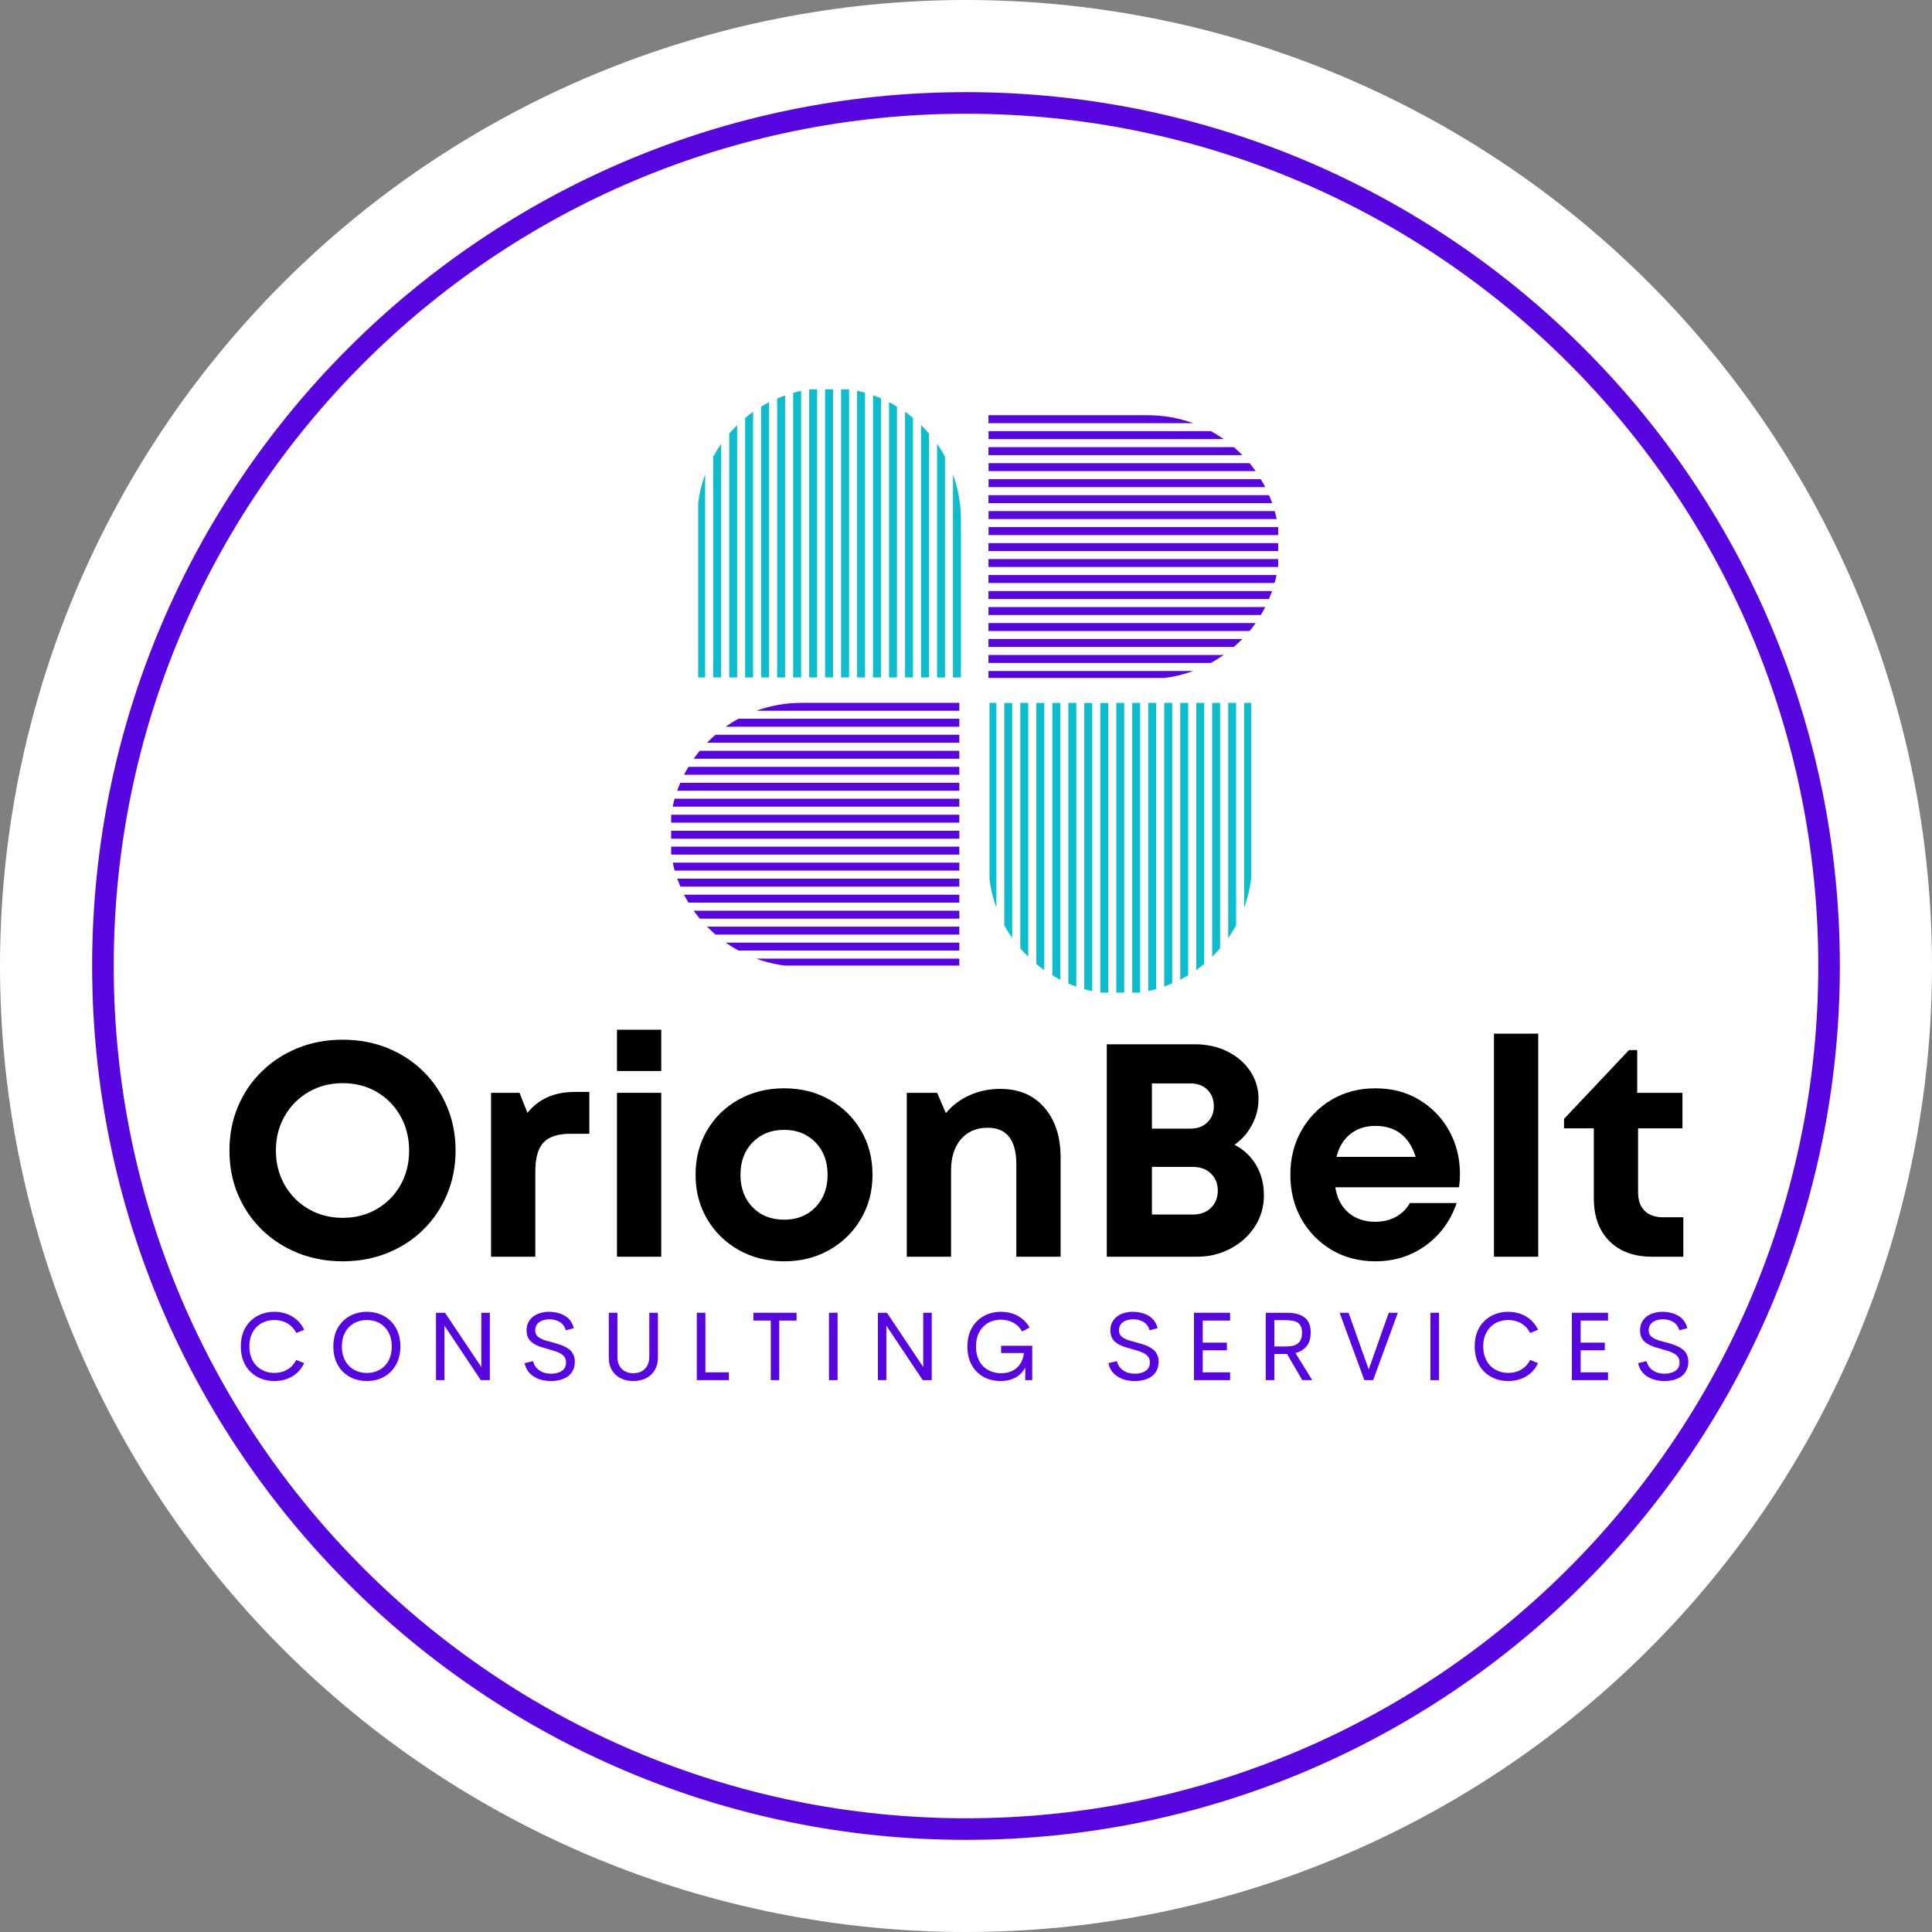 <?xml version="1.0" encoding="UTF-8"?> <svg xmlns="http://www.w3.org/2000/svg" xmlns:xlink="http://www.w3.org/1999/xlink" width="500" zoomAndPan="magnify" viewBox="0 0 375 375" height="500" preserveAspectRatio="xMidYMid meet" version="1.0"><rect x="0" y="0" width="375" height="375" fill="#808080" stroke="none"/><defs><g></g><clipPath id="0ef6de6a5a"><path d="M 191.844 80.594 L 232 80.594 L 232 83 L 191.844 83 Z M 191.844 80.594 " clip-rule="nonzero"></path></clipPath><clipPath id="9c894d5ff1"><path d="M 191.844 83 L 238 83 L 238 86 L 191.844 86 Z M 191.844 83 " clip-rule="nonzero"></path></clipPath><clipPath id="69c8c97d66"><path d="M 191.844 86 L 242 86 L 242 89 L 191.844 89 Z M 191.844 86 " clip-rule="nonzero"></path></clipPath><clipPath id="e1010080f0"><path d="M 191.844 89 L 244 89 L 244 92 L 191.844 92 Z M 191.844 89 " clip-rule="nonzero"></path></clipPath><clipPath id="c3a2e9b881"><path d="M 191.844 93 L 246 93 L 246 95 L 191.844 95 Z M 191.844 93 " clip-rule="nonzero"></path></clipPath><clipPath id="f9066d6e44"><path d="M 191.844 96 L 247 96 L 247 98 L 191.844 98 Z M 191.844 96 " clip-rule="nonzero"></path></clipPath><clipPath id="f946b203ad"><path d="M 191.844 99 L 248 99 L 248 101 L 191.844 101 Z M 191.844 99 " clip-rule="nonzero"></path></clipPath><clipPath id="2969fcce4b"><path d="M 191.844 102 L 248.094 102 L 248.094 104 L 191.844 104 Z M 191.844 102 " clip-rule="nonzero"></path></clipPath><clipPath id="9933346cd1"><path d="M 191.844 105 L 248.094 105 L 248.094 107 L 191.844 107 Z M 191.844 105 " clip-rule="nonzero"></path></clipPath><clipPath id="b028f3c76e"><path d="M 191.844 108 L 248.094 108 L 248.094 111 L 191.844 111 Z M 191.844 108 " clip-rule="nonzero"></path></clipPath><clipPath id="64656b5eec"><path d="M 191.844 111 L 248 111 L 248 114 L 191.844 114 Z M 191.844 111 " clip-rule="nonzero"></path></clipPath><clipPath id="8874f453f8"><path d="M 191.844 114 L 247 114 L 247 117 L 191.844 117 Z M 191.844 114 " clip-rule="nonzero"></path></clipPath><clipPath id="e1eef7aca8"><path d="M 191.844 117 L 246 117 L 246 120 L 191.844 120 Z M 191.844 117 " clip-rule="nonzero"></path></clipPath><clipPath id="1c31c6d33f"><path d="M 191.844 120 L 244 120 L 244 123 L 191.844 123 Z M 191.844 120 " clip-rule="nonzero"></path></clipPath><clipPath id="0ecca573cd"><path d="M 191.844 124 L 242 124 L 242 126 L 191.844 126 Z M 191.844 124 " clip-rule="nonzero"></path></clipPath><clipPath id="1437fe77df"><path d="M 191.844 127 L 238 127 L 238 129 L 191.844 129 Z M 191.844 127 " clip-rule="nonzero"></path></clipPath><clipPath id="db44ea4741"><path d="M 191.844 130 L 232 130 L 232 131.594 L 191.844 131.594 Z M 191.844 130 " clip-rule="nonzero"></path></clipPath><clipPath id="5b3b2fff23"><path d="M 146 136.422 L 186.203 136.422 L 186.203 138 L 146 138 Z M 146 136.422 " clip-rule="nonzero"></path></clipPath><clipPath id="5d365d5dd5"><path d="M 140 139 L 186.203 139 L 186.203 142 L 140 142 Z M 140 139 " clip-rule="nonzero"></path></clipPath><clipPath id="184121baec"><path d="M 137 142 L 186.203 142 L 186.203 145 L 137 145 Z M 137 142 " clip-rule="nonzero"></path></clipPath><clipPath id="8191a34ebb"><path d="M 134 145 L 186.203 145 L 186.203 148 L 134 148 Z M 134 145 " clip-rule="nonzero"></path></clipPath><clipPath id="a561d1a618"><path d="M 132 148 L 186.203 148 L 186.203 151 L 132 151 Z M 132 148 " clip-rule="nonzero"></path></clipPath><clipPath id="a7ad0a376d"><path d="M 131 151 L 186.203 151 L 186.203 154 L 131 154 Z M 131 151 " clip-rule="nonzero"></path></clipPath><clipPath id="cb5eba1218"><path d="M 130.27 155 L 186.203 155 L 186.203 157 L 130.27 157 Z M 130.27 155 " clip-rule="nonzero"></path></clipPath><clipPath id="38a665012d"><path d="M 130.27 158 L 186.203 158 L 186.203 160 L 130.27 160 Z M 130.27 158 " clip-rule="nonzero"></path></clipPath><clipPath id="3b4f0712e9"><path d="M 130.27 161 L 186.203 161 L 186.203 163 L 130.27 163 Z M 130.27 161 " clip-rule="nonzero"></path></clipPath><clipPath id="e5abbd2323"><path d="M 130.27 164 L 186.203 164 L 186.203 166 L 130.27 166 Z M 130.27 164 " clip-rule="nonzero"></path></clipPath><clipPath id="3ff80b6e47"><path d="M 130.27 167 L 186.203 167 L 186.203 169 L 130.27 169 Z M 130.27 167 " clip-rule="nonzero"></path></clipPath><clipPath id="0dbf65c37c"><path d="M 131 170 L 186.203 170 L 186.203 173 L 131 173 Z M 131 170 " clip-rule="nonzero"></path></clipPath><clipPath id="9ff6a85ffd"><path d="M 132 173 L 186.203 173 L 186.203 176 L 132 176 Z M 132 173 " clip-rule="nonzero"></path></clipPath><clipPath id="f07b7b4dfe"><path d="M 134 176 L 186.203 176 L 186.203 179 L 134 179 Z M 134 176 " clip-rule="nonzero"></path></clipPath><clipPath id="a867611cf6"><path d="M 137 179 L 186.203 179 L 186.203 182 L 137 182 Z M 137 179 " clip-rule="nonzero"></path></clipPath><clipPath id="f47b932dfa"><path d="M 140 182 L 186.203 182 L 186.203 185 L 140 185 Z M 140 182 " clip-rule="nonzero"></path></clipPath><clipPath id="a97e8d3b72"><path d="M 146 186 L 186.203 186 L 186.203 187.422 L 146 187.422 Z M 146 186 " clip-rule="nonzero"></path></clipPath><clipPath id="5305fd2c70"><path d="M 184 92 L 186.516 92 L 186.516 131.492 L 184 131.492 Z M 184 92 " clip-rule="nonzero"></path></clipPath><clipPath id="d2bcf2f82f"><path d="M 181 86 L 184 86 L 184 131.492 L 181 131.492 Z M 181 86 " clip-rule="nonzero"></path></clipPath><clipPath id="e6d313dee9"><path d="M 178 82 L 181 82 L 181 131.492 L 178 131.492 Z M 178 82 " clip-rule="nonzero"></path></clipPath><clipPath id="6594d27060"><path d="M 175 79 L 178 79 L 178 131.492 L 175 131.492 Z M 175 79 " clip-rule="nonzero"></path></clipPath><clipPath id="e148f6fcca"><path d="M 172 78 L 175 78 L 175 131.492 L 172 131.492 Z M 172 78 " clip-rule="nonzero"></path></clipPath><clipPath id="605d03375e"><path d="M 169 76 L 171 76 L 171 131.492 L 169 131.492 Z M 169 76 " clip-rule="nonzero"></path></clipPath><clipPath id="0c1aba4777"><path d="M 166 75.559 L 168 75.559 L 168 131.492 L 166 131.492 Z M 166 75.559 " clip-rule="nonzero"></path></clipPath><clipPath id="d70ab95376"><path d="M 163 75.559 L 165 75.559 L 165 131.492 L 163 131.492 Z M 163 75.559 " clip-rule="nonzero"></path></clipPath><clipPath id="ada8228e7c"><path d="M 160 75.559 L 162 75.559 L 162 131.492 L 160 131.492 Z M 160 75.559 " clip-rule="nonzero"></path></clipPath><clipPath id="ccb545a447"><path d="M 157 75.559 L 159 75.559 L 159 131.492 L 157 131.492 Z M 157 75.559 " clip-rule="nonzero"></path></clipPath><clipPath id="1e2b71cd3f"><path d="M 153 75.559 L 156 75.559 L 156 131.492 L 153 131.492 Z M 153 75.559 " clip-rule="nonzero"></path></clipPath><clipPath id="cfabb91985"><path d="M 150 76 L 153 76 L 153 131.492 L 150 131.492 Z M 150 76 " clip-rule="nonzero"></path></clipPath><clipPath id="7b1b6b79d6"><path d="M 147 78 L 150 78 L 150 131.492 L 147 131.492 Z M 147 78 " clip-rule="nonzero"></path></clipPath><clipPath id="e4d5c95fa6"><path d="M 144 79 L 147 79 L 147 131.492 L 144 131.492 Z M 144 79 " clip-rule="nonzero"></path></clipPath><clipPath id="d8685a1c25"><path d="M 141 82 L 144 82 L 144 131.492 L 141 131.492 Z M 141 82 " clip-rule="nonzero"></path></clipPath><clipPath id="beb072b275"><path d="M 138 86 L 140 86 L 140 131.492 L 138 131.492 Z M 138 86 " clip-rule="nonzero"></path></clipPath><clipPath id="111b96578c"><path d="M 135.516 92 L 137 92 L 137 131.492 L 135.516 131.492 Z M 135.516 92 " clip-rule="nonzero"></path></clipPath><clipPath id="d51b32c9ff"><path d="M 192.059 136.418 L 194 136.418 L 194 177 L 192.059 177 Z M 192.059 136.418 " clip-rule="nonzero"></path></clipPath><clipPath id="106a48f38f"><path d="M 194 136.418 L 197 136.418 L 197 183 L 194 183 Z M 194 136.418 " clip-rule="nonzero"></path></clipPath><clipPath id="e23cdca07c"><path d="M 198 136.418 L 200 136.418 L 200 186 L 198 186 Z M 198 136.418 " clip-rule="nonzero"></path></clipPath><clipPath id="357ecf7d16"><path d="M 201 136.418 L 203 136.418 L 203 189 L 201 189 Z M 201 136.418 " clip-rule="nonzero"></path></clipPath><clipPath id="a6bbc4a12f"><path d="M 204 136.418 L 206 136.418 L 206 191 L 204 191 Z M 204 136.418 " clip-rule="nonzero"></path></clipPath><clipPath id="dda567b591"><path d="M 207 136.418 L 209 136.418 L 209 192 L 207 192 Z M 207 136.418 " clip-rule="nonzero"></path></clipPath><clipPath id="4c6a0b3a77"><path d="M 210 136.418 L 212 136.418 L 212 192.668 L 210 192.668 Z M 210 136.418 " clip-rule="nonzero"></path></clipPath><clipPath id="c91971aa6d"><path d="M 213 136.418 L 216 136.418 L 216 192.668 L 213 192.668 Z M 213 136.418 " clip-rule="nonzero"></path></clipPath><clipPath id="0c4d60e510"><path d="M 216 136.418 L 219 136.418 L 219 192.668 L 216 192.668 Z M 216 136.418 " clip-rule="nonzero"></path></clipPath><clipPath id="491263e297"><path d="M 219 136.418 L 222 136.418 L 222 192.668 L 219 192.668 Z M 219 136.418 " clip-rule="nonzero"></path></clipPath><clipPath id="16c8ee4d36"><path d="M 222 136.418 L 225 136.418 L 225 192.668 L 222 192.668 Z M 222 136.418 " clip-rule="nonzero"></path></clipPath><clipPath id="931be3bc44"><path d="M 225 136.418 L 228 136.418 L 228 192 L 225 192 Z M 225 136.418 " clip-rule="nonzero"></path></clipPath><clipPath id="02f694f6a9"><path d="M 229 136.418 L 231 136.418 L 231 191 L 229 191 Z M 229 136.418 " clip-rule="nonzero"></path></clipPath><clipPath id="d9750635d0"><path d="M 232 136.418 L 234 136.418 L 234 189 L 232 189 Z M 232 136.418 " clip-rule="nonzero"></path></clipPath><clipPath id="84bb616db1"><path d="M 235 136.418 L 237 136.418 L 237 186 L 235 186 Z M 235 136.418 " clip-rule="nonzero"></path></clipPath><clipPath id="24c2d1df76"><path d="M 238 136.418 L 240 136.418 L 240 183 L 238 183 Z M 238 136.418 " clip-rule="nonzero"></path></clipPath><clipPath id="d28681a092"><path d="M 241 136.418 L 242.848 136.418 L 242.848 177 L 241 177 Z M 241 136.418 " clip-rule="nonzero"></path></clipPath></defs><path fill="#ffffff" d="M 375 187.5 C 375 190.57 374.926 193.637 374.773 196.699 C 374.625 199.766 374.398 202.824 374.098 205.879 C 373.797 208.934 373.422 211.977 372.969 215.012 C 372.52 218.047 371.996 221.07 371.398 224.078 C 370.797 227.09 370.125 230.082 369.379 233.059 C 368.637 236.035 367.816 238.992 366.926 241.93 C 366.035 244.863 365.074 247.777 364.039 250.668 C 363.004 253.555 361.902 256.418 360.727 259.254 C 359.555 262.09 358.309 264.891 356.996 267.668 C 355.688 270.441 354.309 273.18 352.859 275.887 C 351.414 278.594 349.902 281.262 348.324 283.895 C 346.746 286.527 345.105 289.117 343.402 291.668 C 341.695 294.223 339.93 296.73 338.102 299.195 C 336.273 301.66 334.387 304.078 332.438 306.449 C 330.492 308.82 328.488 311.145 326.43 313.418 C 324.367 315.691 322.254 317.914 320.082 320.082 C 317.914 322.254 315.691 324.367 313.418 326.43 C 311.145 328.488 308.82 330.492 306.449 332.438 C 304.078 334.387 301.66 336.273 299.195 338.102 C 296.73 339.93 294.223 341.695 291.668 343.402 C 289.117 345.105 286.527 346.746 283.895 348.324 C 281.262 349.902 278.594 351.414 275.887 352.859 C 273.18 354.309 270.441 355.688 267.668 356.996 C 264.891 358.309 262.09 359.555 259.254 360.727 C 256.418 361.902 253.555 363.004 250.668 364.039 C 247.777 365.074 244.863 366.035 241.93 366.926 C 238.992 367.816 236.035 368.637 233.059 369.379 C 230.082 370.125 227.09 370.797 224.078 371.398 C 221.07 371.996 218.047 372.52 215.012 372.969 C 211.977 373.422 208.934 373.797 205.879 374.098 C 202.824 374.398 199.766 374.625 196.699 374.773 C 193.637 374.926 190.57 375 187.5 375 C 184.43 375 181.363 374.926 178.301 374.773 C 175.234 374.625 172.176 374.398 169.121 374.098 C 166.066 373.797 163.023 373.422 159.988 372.969 C 156.953 372.52 153.93 371.996 150.922 371.398 C 147.91 370.797 144.918 370.125 141.941 369.379 C 138.965 368.637 136.008 367.816 133.07 366.926 C 130.137 366.035 127.223 365.074 124.332 364.039 C 121.445 363.004 118.582 361.902 115.746 360.727 C 112.91 359.555 110.105 358.309 107.332 356.996 C 104.559 355.688 101.82 354.309 99.113 352.859 C 96.406 351.414 93.738 349.902 91.105 348.324 C 88.473 346.746 85.883 345.105 83.332 343.402 C 80.777 341.695 78.27 339.93 75.805 338.102 C 73.34 336.273 70.922 334.387 68.551 332.438 C 66.18 330.492 63.855 328.488 61.582 326.43 C 59.309 324.367 57.086 322.254 54.918 320.082 C 52.746 317.914 50.633 315.691 48.57 313.418 C 46.512 311.145 44.508 308.82 42.559 306.449 C 40.613 304.078 38.727 301.66 36.898 299.195 C 35.07 296.73 33.305 294.223 31.598 291.668 C 29.895 289.117 28.254 286.527 26.676 283.895 C 25.098 281.262 23.586 278.594 22.141 275.887 C 20.691 273.18 19.312 270.441 18.004 267.668 C 16.691 264.891 15.445 262.09 14.273 259.254 C 13.098 256.418 11.996 253.555 10.961 250.668 C 9.926 247.777 8.965 244.863 8.074 241.93 C 7.184 238.992 6.363 236.035 5.621 233.059 C 4.875 230.082 4.203 227.09 3.602 224.078 C 3.004 221.07 2.48 218.047 2.031 215.012 C 1.578 211.977 1.203 208.934 0.902 205.879 C 0.602 202.824 0.375 199.766 0.227 196.699 C 0.074 193.637 0 190.57 0 187.5 C 0 184.43 0.074 181.363 0.227 178.301 C 0.375 175.234 0.602 172.176 0.902 169.121 C 1.203 166.066 1.578 163.023 2.031 159.988 C 2.48 156.953 3.004 153.93 3.602 150.922 C 4.203 147.91 4.875 144.918 5.621 141.941 C 6.363 138.965 7.184 136.008 8.074 133.07 C 8.965 130.137 9.926 127.223 10.961 124.332 C 11.996 121.445 13.098 118.582 14.273 115.746 C 15.445 112.91 16.691 110.105 18.004 107.332 C 19.312 104.559 20.691 101.82 22.141 99.113 C 23.586 96.406 25.098 93.738 26.676 91.105 C 28.254 88.473 29.895 85.883 31.598 83.332 C 33.305 80.777 35.07 78.27 36.898 75.805 C 38.727 73.34 40.613 70.922 42.559 68.551 C 44.508 66.18 46.512 63.855 48.57 61.582 C 50.633 59.309 52.746 57.086 54.918 54.918 C 57.086 52.746 59.309 50.633 61.582 48.57 C 63.855 46.512 66.18 44.508 68.551 42.559 C 70.922 40.613 73.34 38.727 75.805 36.898 C 78.27 35.07 80.777 33.305 83.332 31.598 C 85.883 29.895 88.473 28.254 91.105 26.676 C 93.738 25.098 96.406 23.586 99.113 22.141 C 101.82 20.691 104.559 19.312 107.332 18.004 C 110.105 16.691 112.91 15.445 115.746 14.273 C 118.582 13.098 121.445 11.996 124.332 10.961 C 127.223 9.926 130.137 8.965 133.07 8.074 C 136.008 7.184 138.965 6.363 141.941 5.617 C 144.918 4.875 147.91 4.203 150.922 3.602 C 153.93 3.004 156.953 2.48 159.988 2.031 C 163.023 1.578 166.066 1.203 169.121 0.902 C 172.176 0.602 175.234 0.375 178.301 0.227 C 181.363 0.074 184.43 0 187.5 0 C 190.57 0 193.637 0.074 196.699 0.227 C 199.766 0.375 202.824 0.602 205.879 0.902 C 208.934 1.203 211.977 1.578 215.012 2.031 C 218.047 2.48 221.07 3.004 224.078 3.602 C 227.09 4.203 230.082 4.875 233.059 5.617 C 236.035 6.363 238.992 7.184 241.93 8.074 C 244.863 8.965 247.777 9.926 250.668 10.961 C 253.555 11.996 256.418 13.098 259.254 14.273 C 262.09 15.445 264.891 16.691 267.668 18.004 C 270.441 19.312 273.18 20.691 275.887 22.141 C 278.594 23.586 281.262 25.098 283.895 26.676 C 286.527 28.254 289.117 29.895 291.668 31.598 C 294.223 33.305 296.73 35.07 299.195 36.898 C 301.66 38.727 304.078 40.613 306.449 42.559 C 308.82 44.508 311.145 46.512 313.418 48.57 C 315.691 50.633 317.914 52.746 320.082 54.918 C 322.254 57.086 324.367 59.309 326.43 61.582 C 328.488 63.855 330.492 66.18 332.438 68.551 C 334.387 70.922 336.273 73.34 338.102 75.805 C 339.93 78.27 341.695 80.777 343.402 83.332 C 345.105 85.883 346.746 88.473 348.324 91.105 C 349.902 93.738 351.414 96.406 352.859 99.113 C 354.309 101.82 355.688 104.559 356.996 107.332 C 358.309 110.105 359.555 112.91 360.727 115.746 C 361.902 118.582 363.004 121.445 364.039 124.332 C 365.074 127.223 366.035 130.137 366.926 133.07 C 367.816 136.008 368.637 138.965 369.379 141.941 C 370.125 144.918 370.797 147.91 371.398 150.922 C 371.996 153.93 372.52 156.953 372.969 159.988 C 373.422 163.023 373.797 166.066 374.098 169.121 C 374.398 172.176 374.625 175.234 374.773 178.301 C 374.926 181.363 375 184.43 375 187.5 Z M 375 187.5 " fill-opacity="1" fill-rule="nonzero"></path><path fill="#5706df" d="M 187.5 357.117 C 93.891 357.117 17.883 281.109 17.883 187.5 C 17.883 93.891 93.891 17.883 187.5 17.883 C 281.109 17.883 357.117 93.891 357.117 187.5 C 357.117 281.109 281.109 357.117 187.5 357.117 Z M 187.5 22.074 C 96.125 22.074 22.074 96.125 22.074 187.5 C 22.074 278.875 96.406 352.926 187.5 352.926 C 278.875 352.926 352.926 278.594 352.926 187.5 C 352.926 96.125 278.875 22.074 187.5 22.074 Z M 187.5 22.074 " fill-opacity="1" fill-rule="nonzero"></path><g fill="#000000" fill-opacity="1"><g transform="translate(42.239, 243.929)"><g><path d="M 24.266 0.891 C 21.129 0.891 18.223 0.348 15.547 -0.734 C 12.879 -1.816 10.551 -3.328 8.562 -5.266 C 6.582 -7.211 5.039 -9.488 3.938 -12.094 C 2.844 -14.707 2.297 -17.551 2.297 -20.625 C 2.297 -23.688 2.844 -26.52 3.938 -29.125 C 5.039 -31.738 6.582 -34.016 8.562 -35.953 C 10.551 -37.898 12.879 -39.414 15.547 -40.5 C 18.223 -41.582 21.129 -42.125 24.266 -42.125 C 27.41 -42.125 30.316 -41.582 32.984 -40.5 C 35.66 -39.414 37.977 -37.898 39.938 -35.953 C 41.906 -34.016 43.438 -31.738 44.531 -29.125 C 45.633 -26.52 46.188 -23.688 46.188 -20.625 C 46.188 -17.551 45.633 -14.707 44.531 -12.094 C 43.438 -9.488 41.906 -7.211 39.938 -5.266 C 37.977 -3.328 35.66 -1.816 32.984 -0.734 C 30.316 0.348 27.41 0.891 24.266 0.891 Z M 24.266 -7.547 C 26.742 -7.547 28.953 -8.113 30.891 -9.25 C 32.836 -10.383 34.367 -11.93 35.484 -13.891 C 36.609 -15.859 37.172 -18.102 37.172 -20.625 C 37.172 -23.094 36.609 -25.316 35.484 -27.297 C 34.367 -29.285 32.836 -30.848 30.891 -31.984 C 28.953 -33.117 26.742 -33.688 24.266 -33.688 C 21.836 -33.688 19.641 -33.117 17.672 -31.984 C 15.711 -30.848 14.16 -29.285 13.016 -27.297 C 11.879 -25.316 11.312 -23.094 11.312 -20.625 C 11.312 -18.145 11.879 -15.91 13.016 -13.922 C 14.16 -11.941 15.711 -10.383 17.672 -9.25 C 19.641 -8.113 21.836 -7.547 24.266 -7.547 Z M 24.266 -7.547 "></path></g></g></g><g fill="#000000" fill-opacity="1"><g transform="translate(91.186, 243.929)"><g><path d="M 20.375 -31.984 L 23.203 -31.984 L 23.203 -23.859 L 19.5 -23.859 C 17.062 -23.859 15.32 -23.285 14.281 -22.141 C 13.238 -21.004 12.719 -19.141 12.719 -16.547 L 12.719 0 L 4.125 0 L 4.125 -31.812 L 9.656 -31.812 L 11.188 -27.922 C 13.352 -30.629 16.414 -31.984 20.375 -31.984 Z M 20.375 -31.984 "></path></g></g></g><g fill="#000000" fill-opacity="1"><g transform="translate(115.63, 243.929)"><g><path d="M 4.125 -36.047 L 4.125 -44.062 L 12.719 -44.062 L 12.719 -36.047 Z M 4.125 0 L 4.125 -31.812 L 12.719 -31.812 L 12.719 0 Z M 4.125 0 "></path></g></g></g><g fill="#000000" fill-opacity="1"><g transform="translate(132.946, 243.929)"><g><path d="M 19.266 0.891 C 15.961 0.891 13.016 0.156 10.422 -1.312 C 7.828 -2.789 5.785 -4.797 4.297 -7.328 C 2.805 -9.867 2.062 -12.727 2.062 -15.906 C 2.062 -19.125 2.805 -22 4.297 -24.531 C 5.785 -27.062 7.828 -29.051 10.422 -30.5 C 13.016 -31.957 15.961 -32.688 19.266 -32.688 C 22.523 -32.688 25.445 -31.957 28.031 -30.5 C 30.625 -29.051 32.664 -27.062 34.156 -24.531 C 35.656 -22 36.406 -19.125 36.406 -15.906 C 36.406 -12.727 35.656 -9.867 34.156 -7.328 C 32.664 -4.797 30.625 -2.789 28.031 -1.312 C 25.445 0.156 22.523 0.891 19.266 0.891 Z M 19.266 -7.188 C 21.734 -7.188 23.754 -7.988 25.328 -9.594 C 26.898 -11.207 27.688 -13.312 27.688 -15.906 C 27.688 -18.5 26.898 -20.598 25.328 -22.203 C 23.754 -23.816 21.734 -24.625 19.266 -24.625 C 16.754 -24.625 14.711 -23.816 13.141 -22.203 C 11.566 -20.598 10.781 -18.5 10.781 -15.906 C 10.781 -13.312 11.566 -11.207 13.141 -9.594 C 14.711 -7.988 16.754 -7.188 19.266 -7.188 Z M 19.266 -7.188 "></path></g></g></g><g fill="#000000" fill-opacity="1"><g transform="translate(171.88, 243.929)"><g><path d="M 22.266 -32.578 C 25.879 -32.578 28.734 -31.367 30.828 -28.953 C 32.93 -26.535 33.984 -23.305 33.984 -19.266 L 33.984 0 L 25.391 0 L 25.391 -17.906 C 25.391 -22.656 23.539 -25.031 19.844 -25.031 C 17.645 -25.031 15.906 -24.285 14.625 -22.797 C 13.352 -21.305 12.719 -19.285 12.719 -16.734 L 12.719 0 L 4.125 0 L 4.125 -31.812 L 10.016 -31.812 L 11.719 -27.859 C 12.895 -29.316 14.406 -30.469 16.25 -31.312 C 18.102 -32.156 20.109 -32.578 22.266 -32.578 Z M 22.266 -32.578 "></path></g></g></g><g fill="#000000" fill-opacity="1"><g transform="translate(210.106, 243.929)"><g><path d="M 29.516 -21.734 C 31.316 -20.797 32.719 -19.473 33.719 -17.766 C 34.719 -16.055 35.219 -14.102 35.219 -11.906 C 35.219 -9.695 34.641 -7.691 33.484 -5.891 C 32.328 -4.086 30.754 -2.656 28.766 -1.594 C 26.785 -0.531 24.617 0 22.266 0 L 4.719 0 L 4.719 -41.234 L 21.797 -41.234 C 24.148 -41.234 26.258 -40.77 28.125 -39.844 C 29.988 -38.926 31.461 -37.66 32.547 -36.047 C 33.629 -34.441 34.172 -32.633 34.172 -30.625 C 34.172 -28.863 33.754 -27.195 32.922 -25.625 C 32.098 -24.051 30.961 -22.754 29.516 -21.734 Z M 25.5 -29.219 C 25.5 -30.508 25.086 -31.566 24.266 -32.391 C 23.441 -33.223 22.32 -33.641 20.906 -33.641 L 13.484 -33.641 L 13.484 -24.859 L 20.906 -24.859 C 22.32 -24.859 23.441 -25.27 24.266 -26.094 C 25.086 -26.914 25.5 -27.957 25.5 -29.219 Z M 21.391 -8.188 C 22.879 -8.188 24.062 -8.617 24.938 -9.484 C 25.82 -10.348 26.266 -11.469 26.266 -12.844 C 26.266 -14.176 25.82 -15.273 24.938 -16.141 C 24.062 -17.004 22.879 -17.438 21.391 -17.438 L 13.484 -17.438 L 13.484 -8.188 Z M 21.391 -8.188 "></path></g></g></g><g fill="#000000" fill-opacity="1"><g transform="translate(248.392, 243.929)"><g><path d="M 34.984 -16.016 C 34.984 -15.191 34.926 -14.348 34.812 -13.484 L 10.781 -13.484 C 11.133 -11.328 12 -9.672 13.375 -8.516 C 14.75 -7.359 16.477 -6.781 18.562 -6.781 C 20.051 -6.781 21.383 -7.102 22.562 -7.75 C 23.738 -8.395 24.641 -9.285 25.266 -10.422 L 34.344 -10.422 C 33.164 -6.973 31.16 -4.223 28.328 -2.172 C 25.504 -0.129 22.25 0.891 18.562 0.891 C 15.414 0.891 12.594 0.156 10.094 -1.312 C 7.602 -2.789 5.641 -4.797 4.203 -7.328 C 2.773 -9.867 2.062 -12.727 2.062 -15.906 C 2.062 -19.082 2.773 -21.938 4.203 -24.469 C 5.641 -27.008 7.602 -29.016 10.094 -30.484 C 12.594 -31.953 15.414 -32.688 18.562 -32.688 C 21.812 -32.688 24.672 -31.93 27.141 -30.422 C 29.617 -28.91 31.547 -26.898 32.922 -24.391 C 34.297 -21.879 34.984 -19.086 34.984 -16.016 Z M 18.562 -25.391 C 16.633 -25.391 15.008 -24.859 13.688 -23.797 C 12.375 -22.734 11.484 -21.258 11.016 -19.375 L 26.391 -19.375 C 25.129 -23.383 22.52 -25.391 18.562 -25.391 Z M 18.562 -25.391 "></path></g></g></g><g fill="#000000" fill-opacity="1"><g transform="translate(285.853, 243.929)"><g><path d="M 4.125 0 L 4.125 -43.297 L 12.719 -43.297 L 12.719 0 Z M 4.125 0 "></path></g></g></g><g fill="#000000" fill-opacity="1"><g transform="translate(303.17, 243.929)"><g><path d="M 19.672 -7.656 L 23.562 -7.656 L 23.562 0 L 17.5 0 C 14 0 11.238 -1.008 9.219 -3.031 C 7.195 -5.051 6.188 -7.832 6.188 -11.375 L 6.188 -24.922 L 0.406 -24.922 L 0.406 -26.75 L 13.016 -40.109 L 14.609 -40.109 L 14.609 -31.812 L 23.391 -31.812 L 23.391 -24.922 L 14.781 -24.922 L 14.781 -12.484 C 14.781 -10.953 15.203 -9.766 16.047 -8.922 C 16.891 -8.078 18.098 -7.656 19.672 -7.656 Z M 19.672 -7.656 "></path></g></g></g><g fill="#5706df" fill-opacity="1"><g transform="translate(45.603, 267.884)"><g><path d="M 7.656 0.172 C 6.727 0.172 5.867 0.02 5.078 -0.281 C 4.297 -0.594 3.609 -1.035 3.016 -1.609 C 2.422 -2.191 1.957 -2.898 1.625 -3.734 C 1.301 -4.566 1.141 -5.504 1.141 -6.547 C 1.141 -7.586 1.301 -8.523 1.625 -9.359 C 1.957 -10.191 2.422 -10.895 3.016 -11.469 C 3.609 -12.051 4.297 -12.492 5.078 -12.797 C 5.867 -13.109 6.727 -13.266 7.656 -13.266 C 8.52 -13.266 9.328 -13.125 10.078 -12.844 C 10.828 -12.57 11.488 -12.176 12.062 -11.656 C 12.633 -11.133 13.094 -10.508 13.438 -9.781 L 11.906 -9.156 C 11.633 -9.695 11.285 -10.156 10.859 -10.531 C 10.43 -10.906 9.945 -11.188 9.406 -11.375 C 8.863 -11.57 8.281 -11.672 7.656 -11.672 C 6.977 -11.672 6.344 -11.555 5.75 -11.328 C 5.164 -11.109 4.648 -10.773 4.203 -10.328 C 3.766 -9.891 3.422 -9.352 3.172 -8.719 C 2.922 -8.094 2.797 -7.367 2.797 -6.547 C 2.797 -5.734 2.922 -5.004 3.172 -4.359 C 3.422 -3.723 3.766 -3.188 4.203 -2.75 C 4.648 -2.312 5.164 -1.977 5.75 -1.75 C 6.344 -1.52 6.977 -1.406 7.656 -1.406 C 8.281 -1.406 8.863 -1.5 9.406 -1.688 C 9.945 -1.883 10.43 -2.172 10.859 -2.547 C 11.285 -2.922 11.633 -3.379 11.906 -3.922 L 13.438 -3.297 C 13.094 -2.566 12.633 -1.941 12.062 -1.422 C 11.488 -0.898 10.828 -0.504 10.078 -0.234 C 9.328 0.035 8.52 0.172 7.656 0.172 Z M 7.656 0.172 "></path></g></g></g><g fill="#5706df" fill-opacity="1"><g transform="translate(63.561, 267.884)"><g><path d="M 7.656 0.172 C 6.727 0.172 5.867 0.02 5.078 -0.281 C 4.297 -0.594 3.609 -1.035 3.016 -1.609 C 2.422 -2.191 1.957 -2.898 1.625 -3.734 C 1.301 -4.566 1.141 -5.504 1.141 -6.547 C 1.141 -7.586 1.301 -8.523 1.625 -9.359 C 1.957 -10.191 2.422 -10.895 3.016 -11.469 C 3.609 -12.051 4.297 -12.492 5.078 -12.797 C 5.867 -13.109 6.727 -13.266 7.656 -13.266 C 8.562 -13.266 9.41 -13.109 10.203 -12.797 C 10.992 -12.492 11.68 -12.051 12.266 -11.469 C 12.859 -10.895 13.32 -10.191 13.656 -9.359 C 13.988 -8.523 14.156 -7.586 14.156 -6.547 C 14.156 -5.504 13.988 -4.566 13.656 -3.734 C 13.32 -2.898 12.859 -2.191 12.266 -1.609 C 11.68 -1.035 10.992 -0.594 10.203 -0.281 C 9.41 0.02 8.562 0.172 7.656 0.172 Z M 7.656 -1.391 C 8.332 -1.391 8.961 -1.504 9.547 -1.734 C 10.129 -1.961 10.641 -2.297 11.078 -2.734 C 11.523 -3.172 11.867 -3.707 12.109 -4.344 C 12.359 -4.988 12.484 -5.723 12.484 -6.547 C 12.484 -7.367 12.359 -8.094 12.109 -8.719 C 11.867 -9.352 11.523 -9.891 11.078 -10.328 C 10.641 -10.773 10.129 -11.109 9.547 -11.328 C 8.961 -11.555 8.332 -11.672 7.656 -11.672 C 6.977 -11.672 6.344 -11.555 5.75 -11.328 C 5.164 -11.109 4.648 -10.773 4.203 -10.328 C 3.766 -9.891 3.422 -9.352 3.172 -8.719 C 2.922 -8.094 2.797 -7.367 2.797 -6.547 C 2.797 -5.723 2.922 -4.988 3.172 -4.344 C 3.422 -3.707 3.766 -3.172 4.203 -2.734 C 4.648 -2.297 5.164 -1.961 5.75 -1.734 C 6.344 -1.504 6.977 -1.391 7.656 -1.391 Z M 7.656 -1.391 "></path></g></g></g><g fill="#5706df" fill-opacity="1"><g transform="translate(82.578, 267.884)"><g><path d="M 10.844 -13.078 L 12.5 -13.078 L 12.5 0 L 10.75 0 L 3.688 -10.578 L 3.688 0 L 2.047 0 L 2.047 -13.078 L 3.797 -13.078 L 10.844 -2.547 Z M 10.844 -13.078 "></path></g></g></g><g fill="#5706df" fill-opacity="1"><g transform="translate(100.852, 267.884)"><g><path d="M 6.109 0.172 C 5.203 0.172 4.391 0.035 3.672 -0.234 C 2.953 -0.516 2.359 -0.91 1.891 -1.422 C 1.43 -1.941 1.125 -2.566 0.969 -3.297 L 2.609 -3.688 C 2.742 -3.164 2.973 -2.723 3.297 -2.359 C 3.629 -2.004 4.035 -1.727 4.516 -1.531 C 5.004 -1.344 5.547 -1.25 6.141 -1.25 C 6.504 -1.25 6.859 -1.289 7.203 -1.375 C 7.555 -1.457 7.867 -1.582 8.141 -1.75 C 8.422 -1.926 8.641 -2.156 8.797 -2.438 C 8.953 -2.727 9.023 -3.082 9.016 -3.5 C 9.016 -3.906 8.91 -4.242 8.703 -4.516 C 8.504 -4.797 8.234 -5.023 7.891 -5.203 C 7.555 -5.391 7.176 -5.547 6.75 -5.672 C 6.332 -5.805 5.895 -5.938 5.438 -6.062 C 5.031 -6.164 4.629 -6.281 4.234 -6.406 C 3.836 -6.539 3.469 -6.691 3.125 -6.859 C 2.781 -7.035 2.473 -7.25 2.203 -7.5 C 1.941 -7.75 1.734 -8.047 1.578 -8.391 C 1.43 -8.742 1.359 -9.16 1.359 -9.641 C 1.359 -10.254 1.473 -10.785 1.703 -11.234 C 1.941 -11.68 2.258 -12.055 2.656 -12.359 C 3.062 -12.66 3.523 -12.883 4.047 -13.031 C 4.566 -13.188 5.117 -13.266 5.703 -13.266 C 6.273 -13.266 6.828 -13.195 7.359 -13.062 C 7.891 -12.938 8.367 -12.742 8.797 -12.484 C 9.223 -12.234 9.582 -11.906 9.875 -11.5 C 10.176 -11.102 10.391 -10.629 10.516 -10.078 L 8.969 -9.688 C 8.832 -10.176 8.609 -10.578 8.297 -10.891 C 7.984 -11.203 7.609 -11.43 7.172 -11.578 C 6.742 -11.734 6.273 -11.812 5.766 -11.812 C 5.43 -11.812 5.098 -11.77 4.766 -11.688 C 4.441 -11.613 4.148 -11.488 3.891 -11.312 C 3.629 -11.145 3.422 -10.926 3.266 -10.656 C 3.109 -10.383 3.031 -10.055 3.031 -9.672 C 3.031 -9.305 3.113 -9 3.281 -8.75 C 3.457 -8.508 3.691 -8.305 3.984 -8.141 C 4.285 -7.973 4.625 -7.828 5 -7.703 C 5.383 -7.586 5.789 -7.477 6.219 -7.375 C 6.645 -7.258 7.07 -7.133 7.5 -7 C 7.926 -6.875 8.332 -6.719 8.719 -6.531 C 9.102 -6.352 9.445 -6.133 9.75 -5.875 C 10.051 -5.613 10.285 -5.289 10.453 -4.906 C 10.629 -4.531 10.719 -4.078 10.719 -3.547 C 10.719 -2.922 10.598 -2.375 10.359 -1.906 C 10.129 -1.438 9.801 -1.047 9.375 -0.734 C 8.945 -0.43 8.453 -0.203 7.891 -0.047 C 7.336 0.098 6.742 0.172 6.109 0.172 Z M 6.109 0.172 "></path></g></g></g><g fill="#5706df" fill-opacity="1"><g transform="translate(116.386, 267.884)"><g><path d="M 6.531 0.172 C 5.863 0.172 5.238 0.07 4.656 -0.125 C 4.082 -0.32 3.582 -0.613 3.156 -1 C 2.727 -1.383 2.391 -1.859 2.141 -2.422 C 1.898 -2.984 1.781 -3.625 1.781 -4.344 L 1.781 -13.078 L 3.453 -13.078 L 3.453 -4.578 C 3.453 -3.836 3.586 -3.227 3.859 -2.75 C 4.129 -2.281 4.5 -1.926 4.969 -1.688 C 5.438 -1.457 5.957 -1.344 6.531 -1.344 C 7.113 -1.344 7.641 -1.457 8.109 -1.688 C 8.578 -1.926 8.945 -2.285 9.219 -2.766 C 9.5 -3.242 9.641 -3.848 9.641 -4.578 L 9.641 -13.078 L 11.312 -13.078 L 11.312 -4.344 C 11.312 -3.625 11.188 -2.984 10.938 -2.422 C 10.695 -1.859 10.359 -1.383 9.922 -1 C 9.492 -0.613 8.988 -0.32 8.406 -0.125 C 7.832 0.07 7.207 0.172 6.531 0.172 Z M 6.531 0.172 "></path></g></g></g><g fill="#5706df" fill-opacity="1"><g transform="translate(133.202, 267.884)"><g><path d="M 3.719 -1.516 L 8.266 -1.516 L 8.266 0 L 2.047 0 L 2.047 -13.078 L 3.719 -13.078 Z M 3.719 -1.516 "></path></g></g></g><g fill="#5706df" fill-opacity="1"><g transform="translate(145.718, 267.884)"><g><path d="M 8.891 -13.078 L 8.891 -11.562 L 5.531 -11.562 L 5.531 0 L 3.891 0 L 3.891 -11.562 L 0.516 -11.562 L 0.516 -13.078 Z M 8.891 -13.078 "></path></g></g></g><g fill="#5706df" fill-opacity="1"><g transform="translate(158.856, 267.884)"><g><path d="M 2.047 0 L 2.047 -13.078 L 3.719 -13.078 L 3.719 0 Z M 2.047 0 "></path></g></g></g><g fill="#5706df" fill-opacity="1"><g transform="translate(168.354, 267.884)"><g><path d="M 10.844 -13.078 L 12.5 -13.078 L 12.5 0 L 10.75 0 L 3.688 -10.578 L 3.688 0 L 2.047 0 L 2.047 -13.078 L 3.797 -13.078 L 10.844 -2.547 Z M 10.844 -13.078 "></path></g></g></g><g fill="#5706df" fill-opacity="1"><g transform="translate(186.628, 267.884)"><g><path d="M 7.609 0.172 C 6.703 0.172 5.852 0.023 5.062 -0.266 C 4.281 -0.566 3.594 -1.004 3 -1.578 C 2.414 -2.16 1.957 -2.863 1.625 -3.688 C 1.301 -4.52 1.141 -5.457 1.141 -6.5 C 1.141 -7.562 1.301 -8.508 1.625 -9.344 C 1.957 -10.176 2.422 -10.883 3.016 -11.469 C 3.609 -12.051 4.297 -12.492 5.078 -12.797 C 5.867 -13.109 6.727 -13.266 7.656 -13.266 C 8.445 -13.266 9.191 -13.148 9.891 -12.922 C 10.598 -12.691 11.234 -12.348 11.797 -11.891 C 12.359 -11.441 12.832 -10.883 13.219 -10.219 L 11.766 -9.438 C 11.328 -10.219 10.742 -10.797 10.016 -11.172 C 9.297 -11.547 8.508 -11.734 7.656 -11.734 C 6.977 -11.734 6.344 -11.617 5.75 -11.391 C 5.164 -11.16 4.656 -10.82 4.219 -10.375 C 3.781 -9.938 3.438 -9.395 3.188 -8.75 C 2.938 -8.102 2.812 -7.363 2.812 -6.531 C 2.812 -5.707 2.93 -4.973 3.172 -4.328 C 3.422 -3.68 3.766 -3.133 4.203 -2.688 C 4.648 -2.25 5.172 -1.914 5.766 -1.688 C 6.359 -1.457 7.004 -1.344 7.703 -1.344 C 8.484 -1.344 9.188 -1.488 9.812 -1.781 C 10.445 -2.07 10.961 -2.508 11.359 -3.094 C 11.766 -3.676 12.016 -4.398 12.109 -5.266 L 7.688 -5.266 L 7.688 -6.672 L 13.734 -6.672 L 13.734 0 L 12.375 0 L 12.375 -2.453 C 11.938 -1.617 11.312 -0.973 10.5 -0.516 C 9.695 -0.055 8.734 0.172 7.609 0.172 Z M 7.609 0.172 "></path></g></g></g><g fill="#5706df" fill-opacity="1"><g transform="translate(205.496, 267.884)"><g></g></g></g><g fill="#5706df" fill-opacity="1"><g transform="translate(214.167, 267.884)"><g><path d="M 6.109 0.172 C 5.203 0.172 4.391 0.035 3.672 -0.234 C 2.953 -0.516 2.359 -0.91 1.891 -1.422 C 1.43 -1.941 1.125 -2.566 0.969 -3.297 L 2.609 -3.688 C 2.742 -3.164 2.973 -2.723 3.297 -2.359 C 3.629 -2.004 4.035 -1.727 4.516 -1.531 C 5.004 -1.344 5.547 -1.25 6.141 -1.25 C 6.504 -1.25 6.859 -1.289 7.203 -1.375 C 7.555 -1.457 7.867 -1.582 8.141 -1.75 C 8.422 -1.926 8.641 -2.156 8.797 -2.438 C 8.953 -2.727 9.023 -3.082 9.016 -3.5 C 9.016 -3.906 8.91 -4.242 8.703 -4.516 C 8.504 -4.797 8.234 -5.023 7.891 -5.203 C 7.555 -5.391 7.176 -5.547 6.75 -5.672 C 6.332 -5.805 5.895 -5.938 5.438 -6.062 C 5.031 -6.164 4.629 -6.281 4.234 -6.406 C 3.836 -6.539 3.469 -6.691 3.125 -6.859 C 2.781 -7.035 2.473 -7.25 2.203 -7.5 C 1.941 -7.75 1.734 -8.047 1.578 -8.391 C 1.43 -8.742 1.359 -9.16 1.359 -9.641 C 1.359 -10.254 1.473 -10.785 1.703 -11.234 C 1.941 -11.68 2.258 -12.055 2.656 -12.359 C 3.062 -12.66 3.523 -12.883 4.047 -13.031 C 4.566 -13.188 5.117 -13.266 5.703 -13.266 C 6.273 -13.266 6.828 -13.195 7.359 -13.062 C 7.891 -12.938 8.367 -12.742 8.797 -12.484 C 9.223 -12.234 9.582 -11.906 9.875 -11.5 C 10.176 -11.102 10.391 -10.629 10.516 -10.078 L 8.969 -9.688 C 8.832 -10.176 8.609 -10.578 8.297 -10.891 C 7.984 -11.203 7.609 -11.43 7.172 -11.578 C 6.742 -11.734 6.273 -11.812 5.766 -11.812 C 5.43 -11.812 5.098 -11.77 4.766 -11.688 C 4.441 -11.613 4.148 -11.488 3.891 -11.312 C 3.629 -11.145 3.422 -10.926 3.266 -10.656 C 3.109 -10.383 3.031 -10.055 3.031 -9.672 C 3.031 -9.305 3.113 -9 3.281 -8.75 C 3.457 -8.508 3.691 -8.305 3.984 -8.141 C 4.285 -7.973 4.625 -7.828 5 -7.703 C 5.383 -7.586 5.789 -7.477 6.219 -7.375 C 6.645 -7.258 7.07 -7.133 7.5 -7 C 7.926 -6.875 8.332 -6.719 8.719 -6.531 C 9.102 -6.352 9.445 -6.133 9.75 -5.875 C 10.051 -5.613 10.285 -5.289 10.453 -4.906 C 10.629 -4.531 10.719 -4.078 10.719 -3.547 C 10.719 -2.922 10.598 -2.375 10.359 -1.906 C 10.129 -1.438 9.801 -1.047 9.375 -0.734 C 8.945 -0.43 8.453 -0.203 7.891 -0.047 C 7.336 0.098 6.742 0.172 6.109 0.172 Z M 6.109 0.172 "></path></g></g></g><g fill="#5706df" fill-opacity="1"><g transform="translate(229.701, 267.884)"><g><path d="M 9.062 -11.562 L 3.75 -11.562 L 3.75 -7.281 L 8.438 -7.281 L 8.438 -5.797 L 3.75 -5.797 L 3.75 -1.516 L 9.062 -1.516 L 9.062 0 L 2.047 0 L 2.047 -13.078 L 9.062 -13.078 Z M 9.062 -11.562 "></path></g></g></g><g fill="#5706df" fill-opacity="1"><g transform="translate(243.629, 267.884)"><g><path d="M 11.078 0 L 9.141 0 L 6.188 -5.078 L 3.719 -5.078 L 3.719 0 L 2.047 0 L 2.047 -13.078 L 6.078 -13.078 C 7.535 -13.078 8.641 -12.816 9.391 -12.297 C 10.316 -11.703 10.781 -10.695 10.781 -9.281 C 10.781 -8.57 10.672 -7.941 10.453 -7.391 C 10.234 -6.848 9.898 -6.406 9.453 -6.062 C 9.242 -5.875 9 -5.711 8.719 -5.578 C 8.445 -5.441 8.145 -5.336 7.812 -5.266 Z M 3.719 -11.641 L 3.719 -6.531 L 5.859 -6.531 C 6.453 -6.531 6.957 -6.582 7.375 -6.688 C 7.801 -6.789 8.148 -6.977 8.422 -7.25 C 8.641 -7.457 8.805 -7.719 8.922 -8.031 C 9.035 -8.352 9.094 -8.75 9.094 -9.219 C 9.094 -9.664 9.031 -10.039 8.906 -10.344 C 8.781 -10.645 8.609 -10.883 8.391 -11.062 C 8.109 -11.289 7.758 -11.441 7.344 -11.516 C 6.926 -11.598 6.43 -11.641 5.859 -11.641 Z M 3.719 -11.641 "></path></g></g></g><g fill="#5706df" fill-opacity="1"><g transform="translate(259.46, 267.884)"><g><path d="M 10.094 -13.078 L 11.859 -13.078 L 7.062 0 L 5.359 0 L 0.562 -13.078 L 2.297 -13.078 L 6.203 -2.078 Z M 10.094 -13.078 "></path></g></g></g><g fill="#5706df" fill-opacity="1"><g transform="translate(275.598, 267.884)"><g><path d="M 2.047 0 L 2.047 -13.078 L 3.719 -13.078 L 3.719 0 Z M 2.047 0 "></path></g></g></g><g fill="#5706df" fill-opacity="1"><g transform="translate(285.096, 267.884)"><g><path d="M 7.656 0.172 C 6.727 0.172 5.867 0.02 5.078 -0.281 C 4.297 -0.594 3.609 -1.035 3.016 -1.609 C 2.422 -2.191 1.957 -2.898 1.625 -3.734 C 1.301 -4.566 1.141 -5.504 1.141 -6.547 C 1.141 -7.586 1.301 -8.523 1.625 -9.359 C 1.957 -10.191 2.422 -10.895 3.016 -11.469 C 3.609 -12.051 4.297 -12.492 5.078 -12.797 C 5.867 -13.109 6.727 -13.266 7.656 -13.266 C 8.52 -13.266 9.328 -13.125 10.078 -12.844 C 10.828 -12.57 11.488 -12.176 12.062 -11.656 C 12.633 -11.133 13.094 -10.508 13.438 -9.781 L 11.906 -9.156 C 11.633 -9.695 11.285 -10.156 10.859 -10.531 C 10.43 -10.906 9.945 -11.188 9.406 -11.375 C 8.863 -11.57 8.281 -11.672 7.656 -11.672 C 6.977 -11.672 6.344 -11.555 5.75 -11.328 C 5.164 -11.109 4.648 -10.773 4.203 -10.328 C 3.766 -9.891 3.422 -9.352 3.172 -8.719 C 2.922 -8.094 2.797 -7.367 2.797 -6.547 C 2.797 -5.734 2.922 -5.004 3.172 -4.359 C 3.422 -3.723 3.766 -3.188 4.203 -2.75 C 4.648 -2.312 5.164 -1.977 5.75 -1.75 C 6.344 -1.52 6.977 -1.406 7.656 -1.406 C 8.281 -1.406 8.863 -1.5 9.406 -1.688 C 9.945 -1.883 10.43 -2.172 10.859 -2.547 C 11.285 -2.922 11.633 -3.379 11.906 -3.922 L 13.438 -3.297 C 13.094 -2.566 12.633 -1.941 12.062 -1.422 C 11.488 -0.898 10.828 -0.504 10.078 -0.234 C 9.328 0.035 8.52 0.172 7.656 0.172 Z M 7.656 0.172 "></path></g></g></g><g fill="#5706df" fill-opacity="1"><g transform="translate(303.054, 267.884)"><g><path d="M 9.062 -11.562 L 3.75 -11.562 L 3.75 -7.281 L 8.438 -7.281 L 8.438 -5.797 L 3.75 -5.797 L 3.75 -1.516 L 9.062 -1.516 L 9.062 0 L 2.047 0 L 2.047 -13.078 L 9.062 -13.078 Z M 9.062 -11.562 "></path></g></g></g><g fill="#5706df" fill-opacity="1"><g transform="translate(316.981, 267.884)"><g><path d="M 6.109 0.172 C 5.203 0.172 4.391 0.035 3.672 -0.234 C 2.953 -0.516 2.359 -0.91 1.891 -1.422 C 1.43 -1.941 1.125 -2.566 0.969 -3.297 L 2.609 -3.688 C 2.742 -3.164 2.973 -2.723 3.297 -2.359 C 3.629 -2.004 4.035 -1.727 4.516 -1.531 C 5.004 -1.344 5.547 -1.25 6.141 -1.25 C 6.504 -1.25 6.859 -1.289 7.203 -1.375 C 7.555 -1.457 7.867 -1.582 8.141 -1.75 C 8.422 -1.926 8.641 -2.156 8.797 -2.438 C 8.953 -2.727 9.023 -3.082 9.016 -3.5 C 9.016 -3.906 8.91 -4.242 8.703 -4.516 C 8.504 -4.797 8.234 -5.023 7.891 -5.203 C 7.555 -5.391 7.176 -5.547 6.75 -5.672 C 6.332 -5.805 5.895 -5.938 5.438 -6.062 C 5.031 -6.164 4.629 -6.281 4.234 -6.406 C 3.836 -6.539 3.469 -6.691 3.125 -6.859 C 2.781 -7.035 2.473 -7.25 2.203 -7.5 C 1.941 -7.75 1.734 -8.047 1.578 -8.391 C 1.43 -8.742 1.359 -9.16 1.359 -9.641 C 1.359 -10.254 1.473 -10.785 1.703 -11.234 C 1.941 -11.68 2.258 -12.055 2.656 -12.359 C 3.062 -12.66 3.523 -12.883 4.047 -13.031 C 4.566 -13.188 5.117 -13.266 5.703 -13.266 C 6.273 -13.266 6.828 -13.195 7.359 -13.062 C 7.891 -12.938 8.367 -12.742 8.797 -12.484 C 9.223 -12.234 9.582 -11.906 9.875 -11.5 C 10.176 -11.102 10.391 -10.629 10.516 -10.078 L 8.969 -9.688 C 8.832 -10.176 8.609 -10.578 8.297 -10.891 C 7.984 -11.203 7.609 -11.43 7.172 -11.578 C 6.742 -11.734 6.273 -11.812 5.766 -11.812 C 5.43 -11.812 5.098 -11.77 4.766 -11.688 C 4.441 -11.613 4.148 -11.488 3.891 -11.312 C 3.629 -11.145 3.422 -10.926 3.266 -10.656 C 3.109 -10.383 3.031 -10.055 3.031 -9.672 C 3.031 -9.305 3.113 -9 3.281 -8.75 C 3.457 -8.508 3.691 -8.305 3.984 -8.141 C 4.285 -7.973 4.625 -7.828 5 -7.703 C 5.383 -7.586 5.789 -7.477 6.219 -7.375 C 6.645 -7.258 7.07 -7.133 7.5 -7 C 7.926 -6.875 8.332 -6.719 8.719 -6.531 C 9.102 -6.352 9.445 -6.133 9.75 -5.875 C 10.051 -5.613 10.285 -5.289 10.453 -4.906 C 10.629 -4.531 10.719 -4.078 10.719 -3.547 C 10.719 -2.922 10.598 -2.375 10.359 -1.906 C 10.129 -1.438 9.801 -1.047 9.375 -0.734 C 8.945 -0.43 8.453 -0.203 7.891 -0.047 C 7.336 0.098 6.742 0.172 6.109 0.172 Z M 6.109 0.172 "></path></g></g></g><g clip-path="url(#0ef6de6a5a)"><path fill="#5706df" d="M 231.566 82.137 C 228.816 81.129 225.867 80.594 222.758 80.594 L 191.859 80.594 L 191.859 82.137 Z M 231.566 82.137 " fill-opacity="1" fill-rule="nonzero"></path></g><g clip-path="url(#9c894d5ff1)"><path fill="#5706df" d="M 237.508 85.227 C 236.715 84.672 235.883 84.137 235.012 83.684 L 191.879 83.684 L 191.879 85.227 Z M 237.508 85.227 " fill-opacity="1" fill-rule="nonzero"></path></g><g clip-path="url(#69c8c97d66)"><path fill="#5706df" d="M 241.129 88.336 C 240.594 87.801 240.059 87.266 239.484 86.789 L 191.859 86.789 L 191.859 88.336 Z M 241.129 88.336 " fill-opacity="1" fill-rule="nonzero"></path></g><g clip-path="url(#e1010080f0)"><path fill="#5706df" d="M 243.723 91.441 C 243.348 90.906 242.949 90.395 242.535 89.898 L 191.879 89.898 L 191.879 91.441 Z M 243.723 91.441 " fill-opacity="1" fill-rule="nonzero"></path></g><g clip-path="url(#c3a2e9b881)"><path fill="#5706df" d="M 245.582 94.551 C 245.305 94.016 245.027 93.5 244.711 93.008 L 191.879 93.008 L 191.879 94.551 Z M 245.582 94.551 " fill-opacity="1" fill-rule="nonzero"></path></g><g clip-path="url(#f9066d6e44)"><path fill="#5706df" d="M 246.93 97.66 C 246.75 97.125 246.531 96.609 246.316 96.113 L 191.859 96.113 L 191.859 97.66 Z M 246.93 97.66 " fill-opacity="1" fill-rule="nonzero"></path></g><g clip-path="url(#f946b203ad)"><path fill="#5706df" d="M 247.801 100.746 C 247.68 100.23 247.562 99.695 247.422 99.203 L 191.879 99.203 L 191.879 100.746 Z M 247.801 100.746 " fill-opacity="1" fill-rule="nonzero"></path></g><g clip-path="url(#2969fcce4b)"><path fill="#5706df" d="M 248.273 103.855 C 248.234 103.34 248.176 102.805 248.098 102.309 L 191.879 102.309 L 191.879 103.855 Z M 248.273 103.855 " fill-opacity="1" fill-rule="nonzero"></path></g><g clip-path="url(#9933346cd1)"><path fill="#5706df" d="M 248.375 105.418 L 191.859 105.418 L 191.859 106.961 L 248.355 106.961 C 248.355 106.703 248.375 106.449 248.375 106.191 C 248.395 105.934 248.375 105.676 248.375 105.418 Z M 248.375 105.418 " fill-opacity="1" fill-rule="nonzero"></path></g><g clip-path="url(#b028f3c76e)"><path fill="#5706df" d="M 191.859 108.508 L 191.859 110.051 L 248.078 110.051 C 248.156 109.535 248.215 109.02 248.254 108.508 Z M 191.859 108.508 " fill-opacity="1" fill-rule="nonzero"></path></g><g clip-path="url(#64656b5eec)"><path fill="#5706df" d="M 191.859 111.613 L 191.859 113.156 L 247.402 113.156 C 247.543 112.645 247.68 112.129 247.781 111.613 Z M 191.859 111.613 " fill-opacity="1" fill-rule="nonzero"></path></g><g clip-path="url(#8874f453f8)"><path fill="#5706df" d="M 191.859 114.723 L 191.859 116.266 L 246.297 116.266 C 246.512 115.75 246.711 115.238 246.91 114.723 Z M 191.859 114.723 " fill-opacity="1" fill-rule="nonzero"></path></g><g clip-path="url(#e1eef7aca8)"><path fill="#5706df" d="M 191.859 117.828 L 191.859 119.375 L 244.73 119.375 C 245.027 118.859 245.324 118.344 245.602 117.828 Z M 191.859 117.828 " fill-opacity="1" fill-rule="nonzero"></path></g><g clip-path="url(#1c31c6d33f)"><path fill="#5706df" d="M 191.859 120.938 L 191.859 122.48 L 242.535 122.48 C 242.949 121.988 243.348 121.453 243.723 120.938 Z M 191.859 120.938 " fill-opacity="1" fill-rule="nonzero"></path></g><g clip-path="url(#0ecca573cd)"><path fill="#5706df" d="M 191.859 124.027 L 191.859 125.57 L 239.484 125.57 C 240.059 125.074 240.613 124.559 241.129 124.027 Z M 191.859 124.027 " fill-opacity="1" fill-rule="nonzero"></path></g><g clip-path="url(#1437fe77df)"><path fill="#5706df" d="M 191.859 127.133 L 191.859 128.68 L 235.012 128.68 C 235.883 128.203 236.715 127.688 237.508 127.133 Z M 191.859 127.133 " fill-opacity="1" fill-rule="nonzero"></path></g><g clip-path="url(#db44ea4741)"><path fill="#5706df" d="M 191.859 130.242 L 191.859 131.785 L 222.047 131.785 C 222.285 131.785 222.52 131.805 222.758 131.805 C 222.996 131.805 223.234 131.805 223.473 131.785 C 226.32 131.707 229.035 131.172 231.586 130.242 Z M 191.859 130.242 " fill-opacity="1" fill-rule="nonzero"></path></g><g clip-path="url(#5b3b2fff23)"><path fill="#5706df" d="M 146.793 137.965 C 149.547 136.957 152.496 136.422 155.602 136.422 L 186.504 136.422 L 186.504 137.965 Z M 146.793 137.965 " fill-opacity="1" fill-rule="nonzero"></path></g><g clip-path="url(#5d365d5dd5)"><path fill="#5706df" d="M 140.855 141.055 C 141.648 140.5 142.477 139.965 143.348 139.512 L 186.484 139.512 L 186.484 141.055 Z M 140.855 141.055 " fill-opacity="1" fill-rule="nonzero"></path></g><g clip-path="url(#184121baec)"><path fill="#5706df" d="M 137.234 144.164 C 137.766 143.629 138.301 143.094 138.875 142.617 L 186.504 142.617 L 186.504 144.164 Z M 137.234 144.164 " fill-opacity="1" fill-rule="nonzero"></path></g><g clip-path="url(#8191a34ebb)"><path fill="#5706df" d="M 134.641 147.27 C 135.016 146.734 135.41 146.223 135.828 145.727 L 186.484 145.727 L 186.484 147.27 Z M 134.641 147.27 " fill-opacity="1" fill-rule="nonzero"></path></g><g clip-path="url(#a561d1a618)"><path fill="#5706df" d="M 132.777 150.379 C 133.055 149.844 133.332 149.328 133.648 148.836 L 186.484 148.836 L 186.484 150.379 Z M 132.777 150.379 " fill-opacity="1" fill-rule="nonzero"></path></g><g clip-path="url(#a7ad0a376d)"><path fill="#5706df" d="M 131.434 153.484 C 131.609 152.953 131.828 152.438 132.047 151.941 L 186.504 151.941 L 186.504 153.484 Z M 131.434 153.484 " fill-opacity="1" fill-rule="nonzero"></path></g><g clip-path="url(#cb5eba1218)"><path fill="#5706df" d="M 130.562 156.574 C 130.68 156.059 130.801 155.523 130.938 155.031 L 186.484 155.031 L 186.484 156.574 Z M 130.562 156.574 " fill-opacity="1" fill-rule="nonzero"></path></g><g clip-path="url(#38a665012d)"><path fill="#5706df" d="M 130.086 159.684 C 130.125 159.168 130.184 158.633 130.266 158.137 L 186.484 158.137 L 186.484 159.684 Z M 130.086 159.684 " fill-opacity="1" fill-rule="nonzero"></path></g><g clip-path="url(#3b4f0712e9)"><path fill="#5706df" d="M 129.988 161.246 L 186.504 161.246 L 186.504 162.789 L 130.008 162.789 C 130.008 162.531 129.988 162.273 129.988 162.02 C 129.969 161.762 129.988 161.504 129.988 161.246 Z M 129.988 161.246 " fill-opacity="1" fill-rule="nonzero"></path></g><g clip-path="url(#e5abbd2323)"><path fill="#5706df" d="M 186.504 164.332 L 186.504 165.879 L 130.285 165.879 C 130.203 165.363 130.145 164.848 130.105 164.332 Z M 186.504 164.332 " fill-opacity="1" fill-rule="nonzero"></path></g><g clip-path="url(#3ff80b6e47)"><path fill="#5706df" d="M 186.504 167.441 L 186.504 168.984 L 130.957 168.984 C 130.82 168.473 130.68 167.957 130.582 167.441 Z M 186.504 167.441 " fill-opacity="1" fill-rule="nonzero"></path></g><g clip-path="url(#0dbf65c37c)"><path fill="#5706df" d="M 186.504 170.551 L 186.504 172.094 L 132.066 172.094 C 131.848 171.578 131.648 171.062 131.453 170.551 Z M 186.504 170.551 " fill-opacity="1" fill-rule="nonzero"></path></g><g clip-path="url(#9ff6a85ffd)"><path fill="#5706df" d="M 186.504 173.656 L 186.504 175.203 L 133.629 175.203 C 133.332 174.688 133.035 174.172 132.758 173.656 Z M 186.504 173.656 " fill-opacity="1" fill-rule="nonzero"></path></g><g clip-path="url(#f07b7b4dfe)"><path fill="#5706df" d="M 186.504 176.766 L 186.504 178.309 L 135.828 178.309 C 135.41 177.816 135.016 177.281 134.641 176.766 Z M 186.504 176.766 " fill-opacity="1" fill-rule="nonzero"></path></g><g clip-path="url(#a867611cf6)"><path fill="#5706df" d="M 186.504 179.855 L 186.504 181.398 L 138.875 181.398 C 138.301 180.902 137.746 180.387 137.234 179.855 Z M 186.504 179.855 " fill-opacity="1" fill-rule="nonzero"></path></g><g clip-path="url(#f47b932dfa)"><path fill="#5706df" d="M 186.504 182.961 L 186.504 184.504 L 143.348 184.504 C 142.477 184.031 141.648 183.516 140.855 182.961 Z M 186.504 182.961 " fill-opacity="1" fill-rule="nonzero"></path></g><g clip-path="url(#a97e8d3b72)"><path fill="#5706df" d="M 186.504 186.07 L 186.504 187.613 L 156.316 187.613 C 156.078 187.613 155.84 187.633 155.602 187.633 C 155.363 187.633 155.129 187.633 154.891 187.613 C 152.039 187.535 149.328 187 146.773 186.07 Z M 186.504 186.07 " fill-opacity="1" fill-rule="nonzero"></path></g><g clip-path="url(#5305fd2c70)"><path fill="#0dbdcd" d="M 184.973 92.086 C 185.98 94.836 186.516 97.785 186.516 100.895 L 186.516 131.793 L 184.973 131.793 Z M 184.973 92.086 " fill-opacity="1" fill-rule="nonzero"></path></g><g clip-path="url(#d2bcf2f82f)"><path fill="#0dbdcd" d="M 181.883 86.145 C 182.438 86.938 182.973 87.77 183.426 88.641 L 183.426 131.773 L 181.883 131.773 Z M 181.883 86.145 " fill-opacity="1" fill-rule="nonzero"></path></g><g clip-path="url(#e6d313dee9)"><path fill="#0dbdcd" d="M 178.773 82.523 C 179.309 83.059 179.844 83.59 180.32 84.164 L 180.32 131.793 L 178.773 131.793 Z M 178.773 82.523 " fill-opacity="1" fill-rule="nonzero"></path></g><g clip-path="url(#6594d27060)"><path fill="#0dbdcd" d="M 175.668 79.93 C 176.203 80.305 176.715 80.703 177.211 81.117 L 177.211 131.773 L 175.668 131.773 Z M 175.668 79.93 " fill-opacity="1" fill-rule="nonzero"></path></g><g clip-path="url(#e148f6fcca)"><path fill="#0dbdcd" d="M 172.559 78.07 C 173.094 78.348 173.609 78.625 174.102 78.941 L 174.102 131.773 L 172.559 131.773 Z M 172.559 78.07 " fill-opacity="1" fill-rule="nonzero"></path></g><g clip-path="url(#605d03375e)"><path fill="#0dbdcd" d="M 169.453 76.723 C 169.984 76.902 170.5 77.117 170.996 77.336 L 170.996 131.793 L 169.453 131.793 Z M 169.453 76.723 " fill-opacity="1" fill-rule="nonzero"></path></g><g clip-path="url(#0c1aba4777)"><path fill="#0dbdcd" d="M 166.363 75.852 C 166.879 75.969 167.414 76.09 167.906 76.227 L 167.906 131.773 L 166.363 131.773 Z M 166.363 75.852 " fill-opacity="1" fill-rule="nonzero"></path></g><g clip-path="url(#d70ab95376)"><path fill="#0dbdcd" d="M 163.254 75.375 C 163.77 75.418 164.305 75.477 164.801 75.555 L 164.801 131.773 L 163.254 131.773 Z M 163.254 75.375 " fill-opacity="1" fill-rule="nonzero"></path></g><g clip-path="url(#ada8228e7c)"><path fill="#0dbdcd" d="M 161.691 75.277 L 161.691 131.793 L 160.148 131.793 L 160.148 75.297 C 160.406 75.297 160.664 75.277 160.918 75.277 C 161.176 75.258 161.434 75.277 161.691 75.277 Z M 161.691 75.277 " fill-opacity="1" fill-rule="nonzero"></path></g><g clip-path="url(#ccb545a447)"><path fill="#0dbdcd" d="M 158.602 131.793 L 157.059 131.793 L 157.059 75.574 C 157.574 75.496 158.09 75.438 158.602 75.395 Z M 158.602 131.793 " fill-opacity="1" fill-rule="nonzero"></path></g><g clip-path="url(#1e2b71cd3f)"><path fill="#0dbdcd" d="M 155.496 131.793 L 153.953 131.793 L 153.953 76.246 C 154.465 76.109 154.98 75.969 155.496 75.871 Z M 155.496 131.793 " fill-opacity="1" fill-rule="nonzero"></path></g><g clip-path="url(#cfabb91985)"><path fill="#0dbdcd" d="M 152.387 131.793 L 150.844 131.793 L 150.844 77.355 C 151.359 77.137 151.871 76.941 152.387 76.742 Z M 152.387 131.793 " fill-opacity="1" fill-rule="nonzero"></path></g><g clip-path="url(#7b1b6b79d6)"><path fill="#0dbdcd" d="M 149.281 131.793 L 147.734 131.793 L 147.734 78.922 C 148.25 78.625 148.766 78.324 149.281 78.051 Z M 149.281 131.793 " fill-opacity="1" fill-rule="nonzero"></path></g><g clip-path="url(#e4d5c95fa6)"><path fill="#0dbdcd" d="M 146.172 131.793 L 144.629 131.793 L 144.629 81.117 C 145.121 80.703 145.656 80.305 146.172 79.93 Z M 146.172 131.793 " fill-opacity="1" fill-rule="nonzero"></path></g><g clip-path="url(#d8685a1c25)"><path fill="#0dbdcd" d="M 143.082 131.793 L 141.539 131.793 L 141.539 84.164 C 142.035 83.59 142.551 83.039 143.082 82.523 Z M 143.082 131.793 " fill-opacity="1" fill-rule="nonzero"></path></g><g clip-path="url(#beb072b275)"><path fill="#0dbdcd" d="M 139.977 131.793 L 138.434 131.793 L 138.434 88.641 C 138.906 87.77 139.422 86.938 139.977 86.145 Z M 139.977 131.793 " fill-opacity="1" fill-rule="nonzero"></path></g><g clip-path="url(#111b96578c)"><path fill="#0dbdcd" d="M 136.867 131.793 L 135.324 131.793 L 135.324 101.605 C 135.324 101.367 135.305 101.129 135.305 100.895 C 135.305 100.656 135.305 100.418 135.324 100.18 C 135.402 97.328 135.938 94.617 136.867 92.062 Z M 136.867 131.793 " fill-opacity="1" fill-rule="nonzero"></path></g><g clip-path="url(#d51b32c9ff)"><path fill="#0dbdcd" d="M 193.391 176.145 C 192.379 173.391 191.848 170.441 191.848 167.336 L 191.848 136.434 L 193.391 136.434 Z M 193.391 176.145 " fill-opacity="1" fill-rule="nonzero"></path></g><g clip-path="url(#106a48f38f)"><path fill="#0dbdcd" d="M 196.477 182.082 C 195.926 181.289 195.391 180.461 194.934 179.59 L 194.934 136.453 L 196.477 136.453 Z M 196.477 182.082 " fill-opacity="1" fill-rule="nonzero"></path></g><g clip-path="url(#e23cdca07c)"><path fill="#0dbdcd" d="M 199.586 185.703 C 199.051 185.172 198.516 184.637 198.043 184.062 L 198.043 136.434 L 199.586 136.434 Z M 199.586 185.703 " fill-opacity="1" fill-rule="nonzero"></path></g><g clip-path="url(#357ecf7d16)"><path fill="#0dbdcd" d="M 202.695 188.297 C 202.16 187.922 201.645 187.527 201.148 187.109 L 201.148 136.453 L 202.695 136.453 Z M 202.695 188.297 " fill-opacity="1" fill-rule="nonzero"></path></g><g clip-path="url(#a6bbc4a12f)"><path fill="#0dbdcd" d="M 205.801 190.16 C 205.266 189.883 204.754 189.605 204.258 189.289 L 204.258 136.453 L 205.801 136.453 Z M 205.801 190.16 " fill-opacity="1" fill-rule="nonzero"></path></g><g clip-path="url(#dda567b591)"><path fill="#0dbdcd" d="M 208.91 191.504 C 208.375 191.328 207.859 191.109 207.367 190.891 L 207.367 136.434 L 208.91 136.434 Z M 208.91 191.504 " fill-opacity="1" fill-rule="nonzero"></path></g><g clip-path="url(#4c6a0b3a77)"><path fill="#0dbdcd" d="M 211.996 192.375 C 211.484 192.258 210.949 192.137 210.453 192 L 210.453 136.453 L 211.996 136.453 Z M 211.996 192.375 " fill-opacity="1" fill-rule="nonzero"></path></g><g clip-path="url(#c91971aa6d)"><path fill="#0dbdcd" d="M 215.105 192.852 C 214.59 192.812 214.059 192.754 213.562 192.672 L 213.562 136.453 L 215.105 136.453 Z M 215.105 192.852 " fill-opacity="1" fill-rule="nonzero"></path></g><g clip-path="url(#0c4d60e510)"><path fill="#0dbdcd" d="M 216.668 192.949 L 216.668 136.434 L 218.215 136.434 L 218.215 192.93 C 217.957 192.93 217.699 192.949 217.441 192.949 C 217.184 192.969 216.926 192.949 216.668 192.949 Z M 216.668 192.949 " fill-opacity="1" fill-rule="nonzero"></path></g><g clip-path="url(#491263e297)"><path fill="#0dbdcd" d="M 219.758 136.434 L 221.301 136.434 L 221.301 192.652 C 220.789 192.73 220.273 192.793 219.758 192.832 Z M 219.758 136.434 " fill-opacity="1" fill-rule="nonzero"></path></g><g clip-path="url(#16c8ee4d36)"><path fill="#0dbdcd" d="M 222.867 136.434 L 224.41 136.434 L 224.41 191.98 C 223.895 192.117 223.379 192.258 222.867 192.355 Z M 222.867 136.434 " fill-opacity="1" fill-rule="nonzero"></path></g><g clip-path="url(#931be3bc44)"><path fill="#0dbdcd" d="M 225.973 136.434 L 227.52 136.434 L 227.52 190.871 C 227.004 191.09 226.488 191.289 225.973 191.484 Z M 225.973 136.434 " fill-opacity="1" fill-rule="nonzero"></path></g><g clip-path="url(#02f694f6a9)"><path fill="#0dbdcd" d="M 229.082 136.434 L 230.625 136.434 L 230.625 189.309 C 230.109 189.605 229.598 189.902 229.082 190.18 Z M 229.082 136.434 " fill-opacity="1" fill-rule="nonzero"></path></g><g clip-path="url(#d9750635d0)"><path fill="#0dbdcd" d="M 232.188 136.434 L 233.734 136.434 L 233.734 187.109 C 233.238 187.527 232.703 187.922 232.188 188.297 Z M 232.188 136.434 " fill-opacity="1" fill-rule="nonzero"></path></g><g clip-path="url(#84bb616db1)"><path fill="#0dbdcd" d="M 235.277 136.434 L 236.82 136.434 L 236.82 184.062 C 236.328 184.637 235.812 185.191 235.277 185.703 Z M 235.277 136.434 " fill-opacity="1" fill-rule="nonzero"></path></g><g clip-path="url(#24c2d1df76)"><path fill="#0dbdcd" d="M 238.387 136.434 L 239.93 136.434 L 239.93 179.59 C 239.453 180.461 238.941 181.289 238.387 182.082 Z M 238.387 136.434 " fill-opacity="1" fill-rule="nonzero"></path></g><g clip-path="url(#d28681a092)"><path fill="#0dbdcd" d="M 241.492 136.434 L 243.039 136.434 L 243.039 166.621 C 243.039 166.859 243.059 167.098 243.059 167.336 C 243.059 167.574 243.059 167.809 243.039 168.047 C 242.957 170.898 242.422 173.609 241.492 176.164 Z M 241.492 136.434 " fill-opacity="1" fill-rule="nonzero"></path></g></svg> 